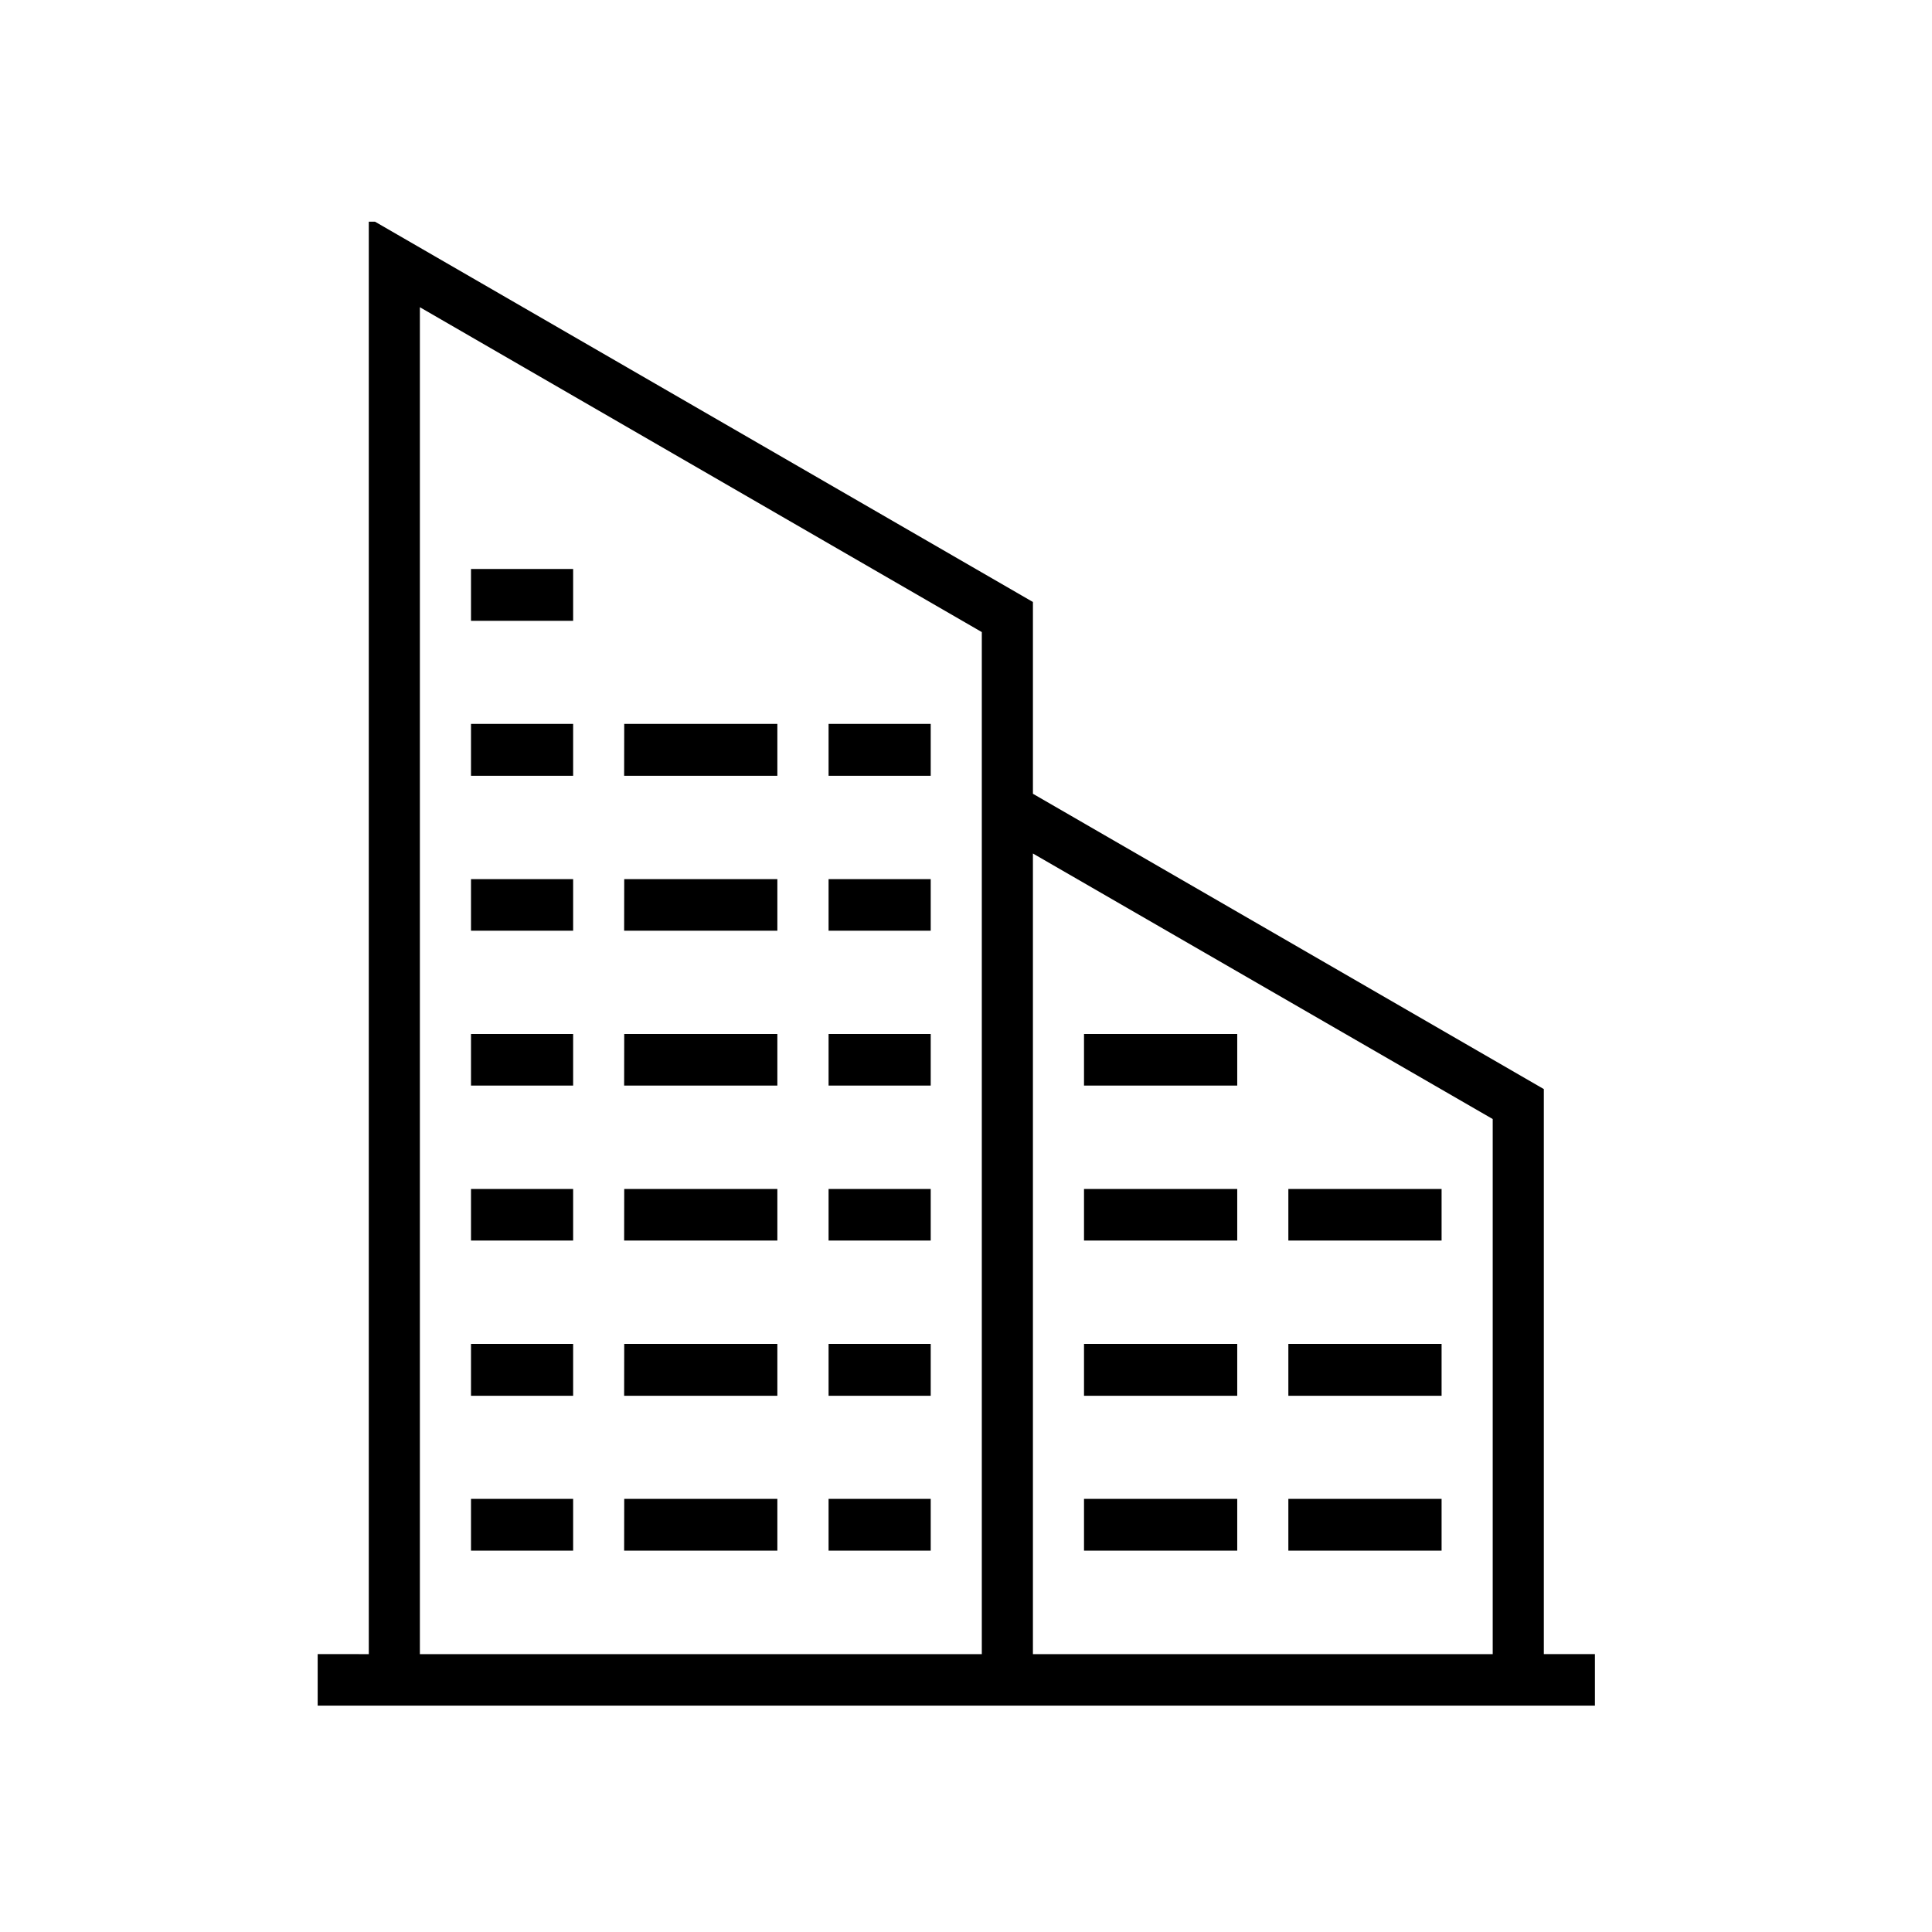 <svg xmlns="http://www.w3.org/2000/svg" xmlns:xlink="http://www.w3.org/1999/xlink" width="61" height="61" viewBox="0 0 61 61">
  <defs>
    <clipPath id="clip-path">
      <path id="Path_110" data-name="Path 110" d="M143.52,148.34h40.37v46.914H143.52Zm0,0"/>
    </clipPath>
  </defs>
  <g id="Group_96" data-name="Group 96" transform="translate(-292 -167)">
    <g id="_9" data-name="9" transform="translate(158.48 25.66)" clip-path="url(#clip-path)">
      <path id="Path_109" data-name="Path 109" d="M146.813,193.441h17.742v-32.27l-17.742-10.257Zm-1.613,0V148.1l20.969,12.121v6.055L182.3,175.6v17.839h1.613v1.628H143.586v-1.628Zm35.486,0V176.546l-14.517-8.384v25.279Zm-32.259-34.262h3.225v1.637h-3.225Zm0,4.892h3.225v1.637h-3.225Zm0,4.9h3.225V170.6h-3.225Zm4.838-4.9H158.1v1.637h-4.838Zm0,4.9H158.1V170.6h-4.838Zm6.452-4.9h3.225v1.637h-3.225Zm0,4.9h3.225V170.6h-3.225Zm-11.29,4.891h3.225v1.628h-3.225Zm4.838,0H158.1v1.628h-4.838Zm6.452,0h3.225v1.628h-3.225Zm-11.29,4.892h3.225v1.628h-3.225Zm4.838,0H158.1v1.628h-4.838Zm6.452,0h3.225v1.628h-3.225Zm-11.29,4.892h3.225v1.637h-3.225Zm4.838,0H158.1v1.637h-4.838Zm6.452,0h3.225v1.637h-3.225Zm-11.29,4.892h3.225v1.635h-3.225Zm4.838,0H158.1v1.635h-4.838Zm6.452,0h3.225v1.635h-3.225Zm8.065,0h4.838v1.635h-4.838Zm6.452,0h4.838v1.635h-4.838Zm-6.452-4.892h4.838v1.637h-4.838Zm6.452,0h4.838v1.637h-4.838Zm-6.452-4.892h4.838v1.628h-4.838Zm6.452,0h4.838v1.628h-4.838Zm-6.452-4.892h4.838v1.628h-4.838Zm0,0" transform="translate(-0.036 0.126)" fill-rule="evenodd"/>
    </g>
    <g id="Rectangle_34" data-name="Rectangle 34" transform="translate(292 167)" fill="none" stroke="#707070" stroke-width="1" opacity="0">
      <rect width="61" height="61" stroke="none"/>
      <rect x="0.5" y="0.5" width="60" height="60" fill="none"/>
    </g>
  </g>
</svg>
